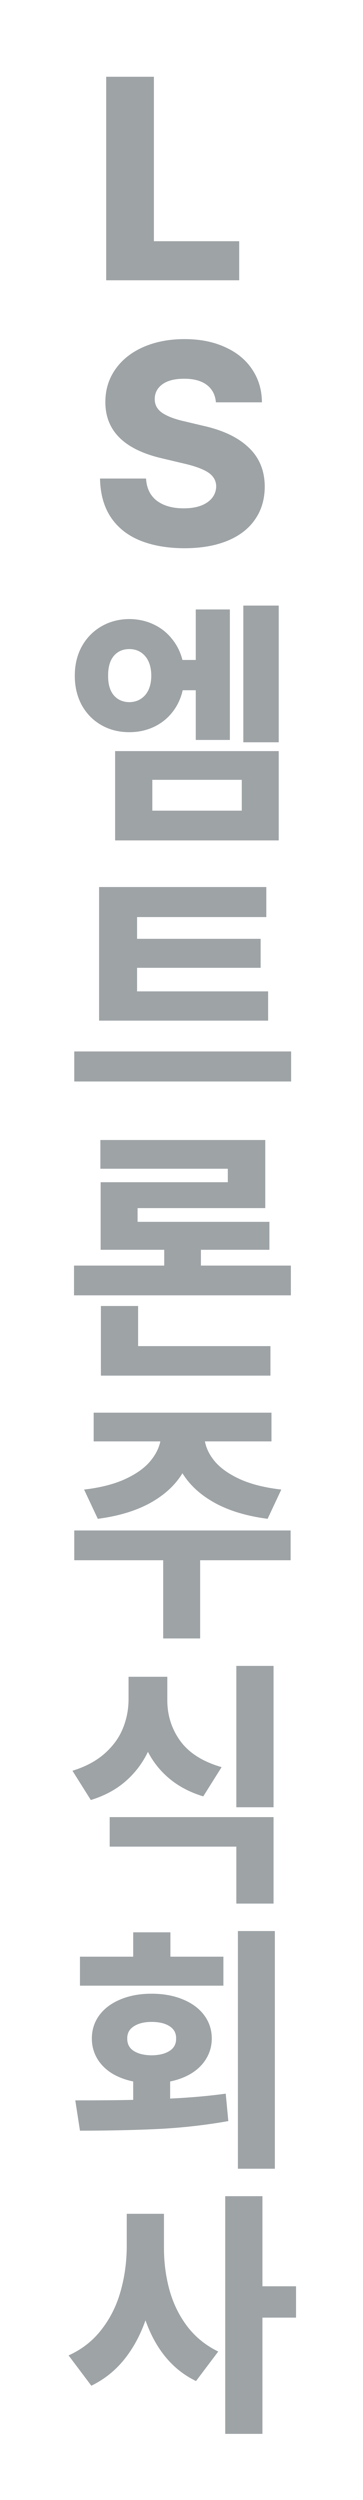<svg width="48" height="330" viewBox="0 0 48 330" fill="none" xmlns="http://www.w3.org/2000/svg">
<path d="M36.856 97.985H32.174V79.939H36.856V97.985ZM9.889 89.201C9.889 87.754 10.196 86.467 10.812 85.339C11.438 84.211 12.298 83.328 13.392 82.69C14.486 82.052 15.722 81.727 17.101 81.716C18.251 81.727 19.305 81.955 20.262 82.399C21.231 82.844 22.045 83.476 22.706 84.296C23.378 85.105 23.851 86.045 24.125 87.116H25.885V80.451H30.396V97.678H25.885V91.115H24.159C23.908 92.22 23.447 93.195 22.774 94.038C22.114 94.869 21.293 95.513 20.314 95.969C19.334 96.424 18.263 96.652 17.101 96.652C15.722 96.652 14.486 96.339 13.392 95.712C12.298 95.086 11.438 94.209 10.812 93.081C10.196 91.941 9.889 90.648 9.889 89.201ZM14.298 89.201C14.287 90.295 14.531 91.149 15.033 91.765C15.545 92.368 16.235 92.676 17.101 92.688C17.955 92.676 18.65 92.368 19.186 91.765C19.721 91.149 19.994 90.295 20.006 89.201C19.994 88.085 19.721 87.219 19.186 86.603C18.65 85.988 17.955 85.681 17.101 85.681C16.235 85.681 15.545 85.988 15.033 86.603C14.531 87.219 14.287 88.085 14.298 89.201ZM15.221 99.147H36.856V110.939H15.221V99.147ZM31.969 107.009V102.941H20.143V107.009H31.969ZM35.455 134.729H13.102V117.092H35.216V121.057H18.126V123.928H34.464V127.756H18.126V130.866H35.455V134.729ZM9.82 138.796H38.497V142.761H9.82V138.796ZM38.463 170.993H9.786V167.062H21.715V164.978H13.307V156.057H30.123V154.279H13.273V150.485H35.079V159.475H18.194V161.286H35.626V164.978H26.568V167.062H38.463V170.993ZM13.341 172.395H18.263V177.692H35.763V181.589H13.341V172.395ZM38.429 205.959H26.466V216.281H21.578V205.959H9.82V202.028H38.429V205.959ZM11.119 196.628C13.193 196.389 14.953 195.95 16.4 195.312C17.847 194.663 18.958 193.905 19.732 193.039C20.507 192.162 20.997 191.239 21.202 190.271H12.384V186.477H35.899V190.271H27.098C27.28 191.239 27.753 192.162 28.517 193.039C29.291 193.905 30.402 194.663 31.849 195.312C33.307 195.95 35.09 196.389 37.198 196.628L35.387 200.49C32.652 200.137 30.334 199.442 28.431 198.405C26.529 197.357 25.093 196.047 24.125 194.475C23.168 196.047 21.743 197.357 19.852 198.405C17.961 199.442 15.654 200.137 12.931 200.49L11.119 196.628ZM22.125 224.313C22.102 226.353 22.666 228.176 23.817 229.782C24.979 231.389 26.808 232.551 29.303 233.269L26.876 237.131C25.156 236.607 23.686 235.843 22.467 234.841C21.248 233.838 20.279 232.642 19.561 231.252C18.832 232.767 17.835 234.072 16.571 235.166C15.318 236.248 13.796 237.062 12.008 237.609L9.581 233.747C11.313 233.212 12.731 232.454 13.836 231.474C14.942 230.494 15.745 229.389 16.246 228.159C16.747 226.928 16.998 225.646 16.998 224.313V221.34H22.125V224.313ZM14.503 239.865H36.173V251.281H31.251V243.762H14.503V239.865ZM31.251 219.904H36.173V238.566H31.251V219.904ZM36.344 286.281H31.456V254.904H36.344V286.281ZM9.957 277.258C13.238 277.258 15.79 277.235 17.613 277.189V274.763C16.508 274.535 15.54 274.159 14.708 273.635C13.888 273.099 13.255 272.444 12.811 271.669C12.367 270.883 12.145 270.023 12.145 269.089C12.145 267.938 12.475 266.913 13.136 266.013C13.808 265.113 14.742 264.418 15.938 263.928C17.135 263.426 18.502 263.176 20.04 263.176C21.59 263.176 22.968 263.426 24.176 263.928C25.384 264.418 26.323 265.113 26.996 266.013C27.668 266.913 28.004 267.938 28.004 269.089C28.004 270.023 27.776 270.883 27.32 271.669C26.876 272.444 26.238 273.099 25.406 273.635C24.575 274.159 23.606 274.535 22.501 274.763V277.019C25.178 276.893 27.628 276.677 29.85 276.369L30.191 279.992C27.172 280.528 24.085 280.875 20.929 281.035C17.773 281.183 14.321 281.257 10.572 281.257L9.957 277.258ZM10.572 258.288H17.613V255.075H22.535V258.288H29.542V262.116H10.572V258.288ZM16.827 269.089C16.816 269.807 17.101 270.354 17.682 270.729C18.274 271.105 19.06 271.299 20.04 271.311C21.043 271.299 21.834 271.105 22.416 270.729C23.008 270.354 23.299 269.807 23.287 269.089C23.299 268.382 23.008 267.841 22.416 267.465C21.834 267.089 21.043 266.901 20.04 266.901C19.072 266.901 18.291 267.095 17.699 267.482C17.106 267.858 16.816 268.394 16.827 269.089ZM21.681 296.569C21.669 298.552 21.909 300.443 22.398 302.243C22.888 304.032 23.669 305.638 24.74 307.062C25.822 308.487 27.195 309.603 28.858 310.412L25.919 314.309C22.831 312.816 20.604 310.144 19.237 306.293C18.542 308.276 17.602 310.002 16.417 311.472C15.232 312.941 13.785 314.092 12.076 314.924L9.068 310.925C10.834 310.127 12.287 308.988 13.426 307.507C14.577 306.026 15.414 304.351 15.938 302.482C16.474 300.603 16.747 298.632 16.759 296.569V292.229H21.681V296.569ZM29.781 289.904H34.703V301.799H39.147V305.935H34.703V321.281H29.781V289.904Z" fill="#9EA3A6"/>
<path d="M14.041 10.133H20.35V31.842H31.631V37H14.041V10.133ZM28.551 53.111C28.464 52.122 28.062 51.355 27.345 50.81C26.627 50.266 25.631 49.994 24.357 49.994C23.096 49.994 22.131 50.242 21.463 50.736C20.795 51.231 20.461 51.88 20.461 52.685C20.461 53.452 20.801 54.064 21.481 54.522C22.174 54.979 23.17 55.35 24.469 55.635L26.807 56.191C29.454 56.773 31.476 57.731 32.874 59.067C34.284 60.391 34.995 62.104 35.008 64.207C35.008 65.889 34.581 67.343 33.727 68.567C32.886 69.792 31.668 70.732 30.072 71.388C28.477 72.043 26.572 72.371 24.357 72.371C22.094 72.359 20.133 72.012 18.476 71.332C16.83 70.652 15.55 69.625 14.635 68.252C13.732 66.879 13.262 65.184 13.225 63.168H19.311C19.385 64.442 19.861 65.419 20.739 66.1C21.63 66.768 22.811 67.102 24.283 67.102C25.607 67.102 26.646 66.842 27.4 66.322C28.167 65.79 28.563 65.085 28.588 64.207C28.576 63.44 28.223 62.828 27.53 62.37C26.838 61.912 25.73 61.51 24.209 61.164L21.389 60.496C16.416 59.333 13.93 56.859 13.93 53.074C13.93 51.441 14.375 49.994 15.266 48.732C16.156 47.471 17.393 46.493 18.977 45.801C20.572 45.108 22.378 44.762 24.395 44.762C26.436 44.762 28.223 45.114 29.757 45.819C31.303 46.512 32.497 47.489 33.338 48.751C34.191 50.013 34.624 51.466 34.637 53.111H28.551Z" fill="#9EA3A6"/>
</svg>
